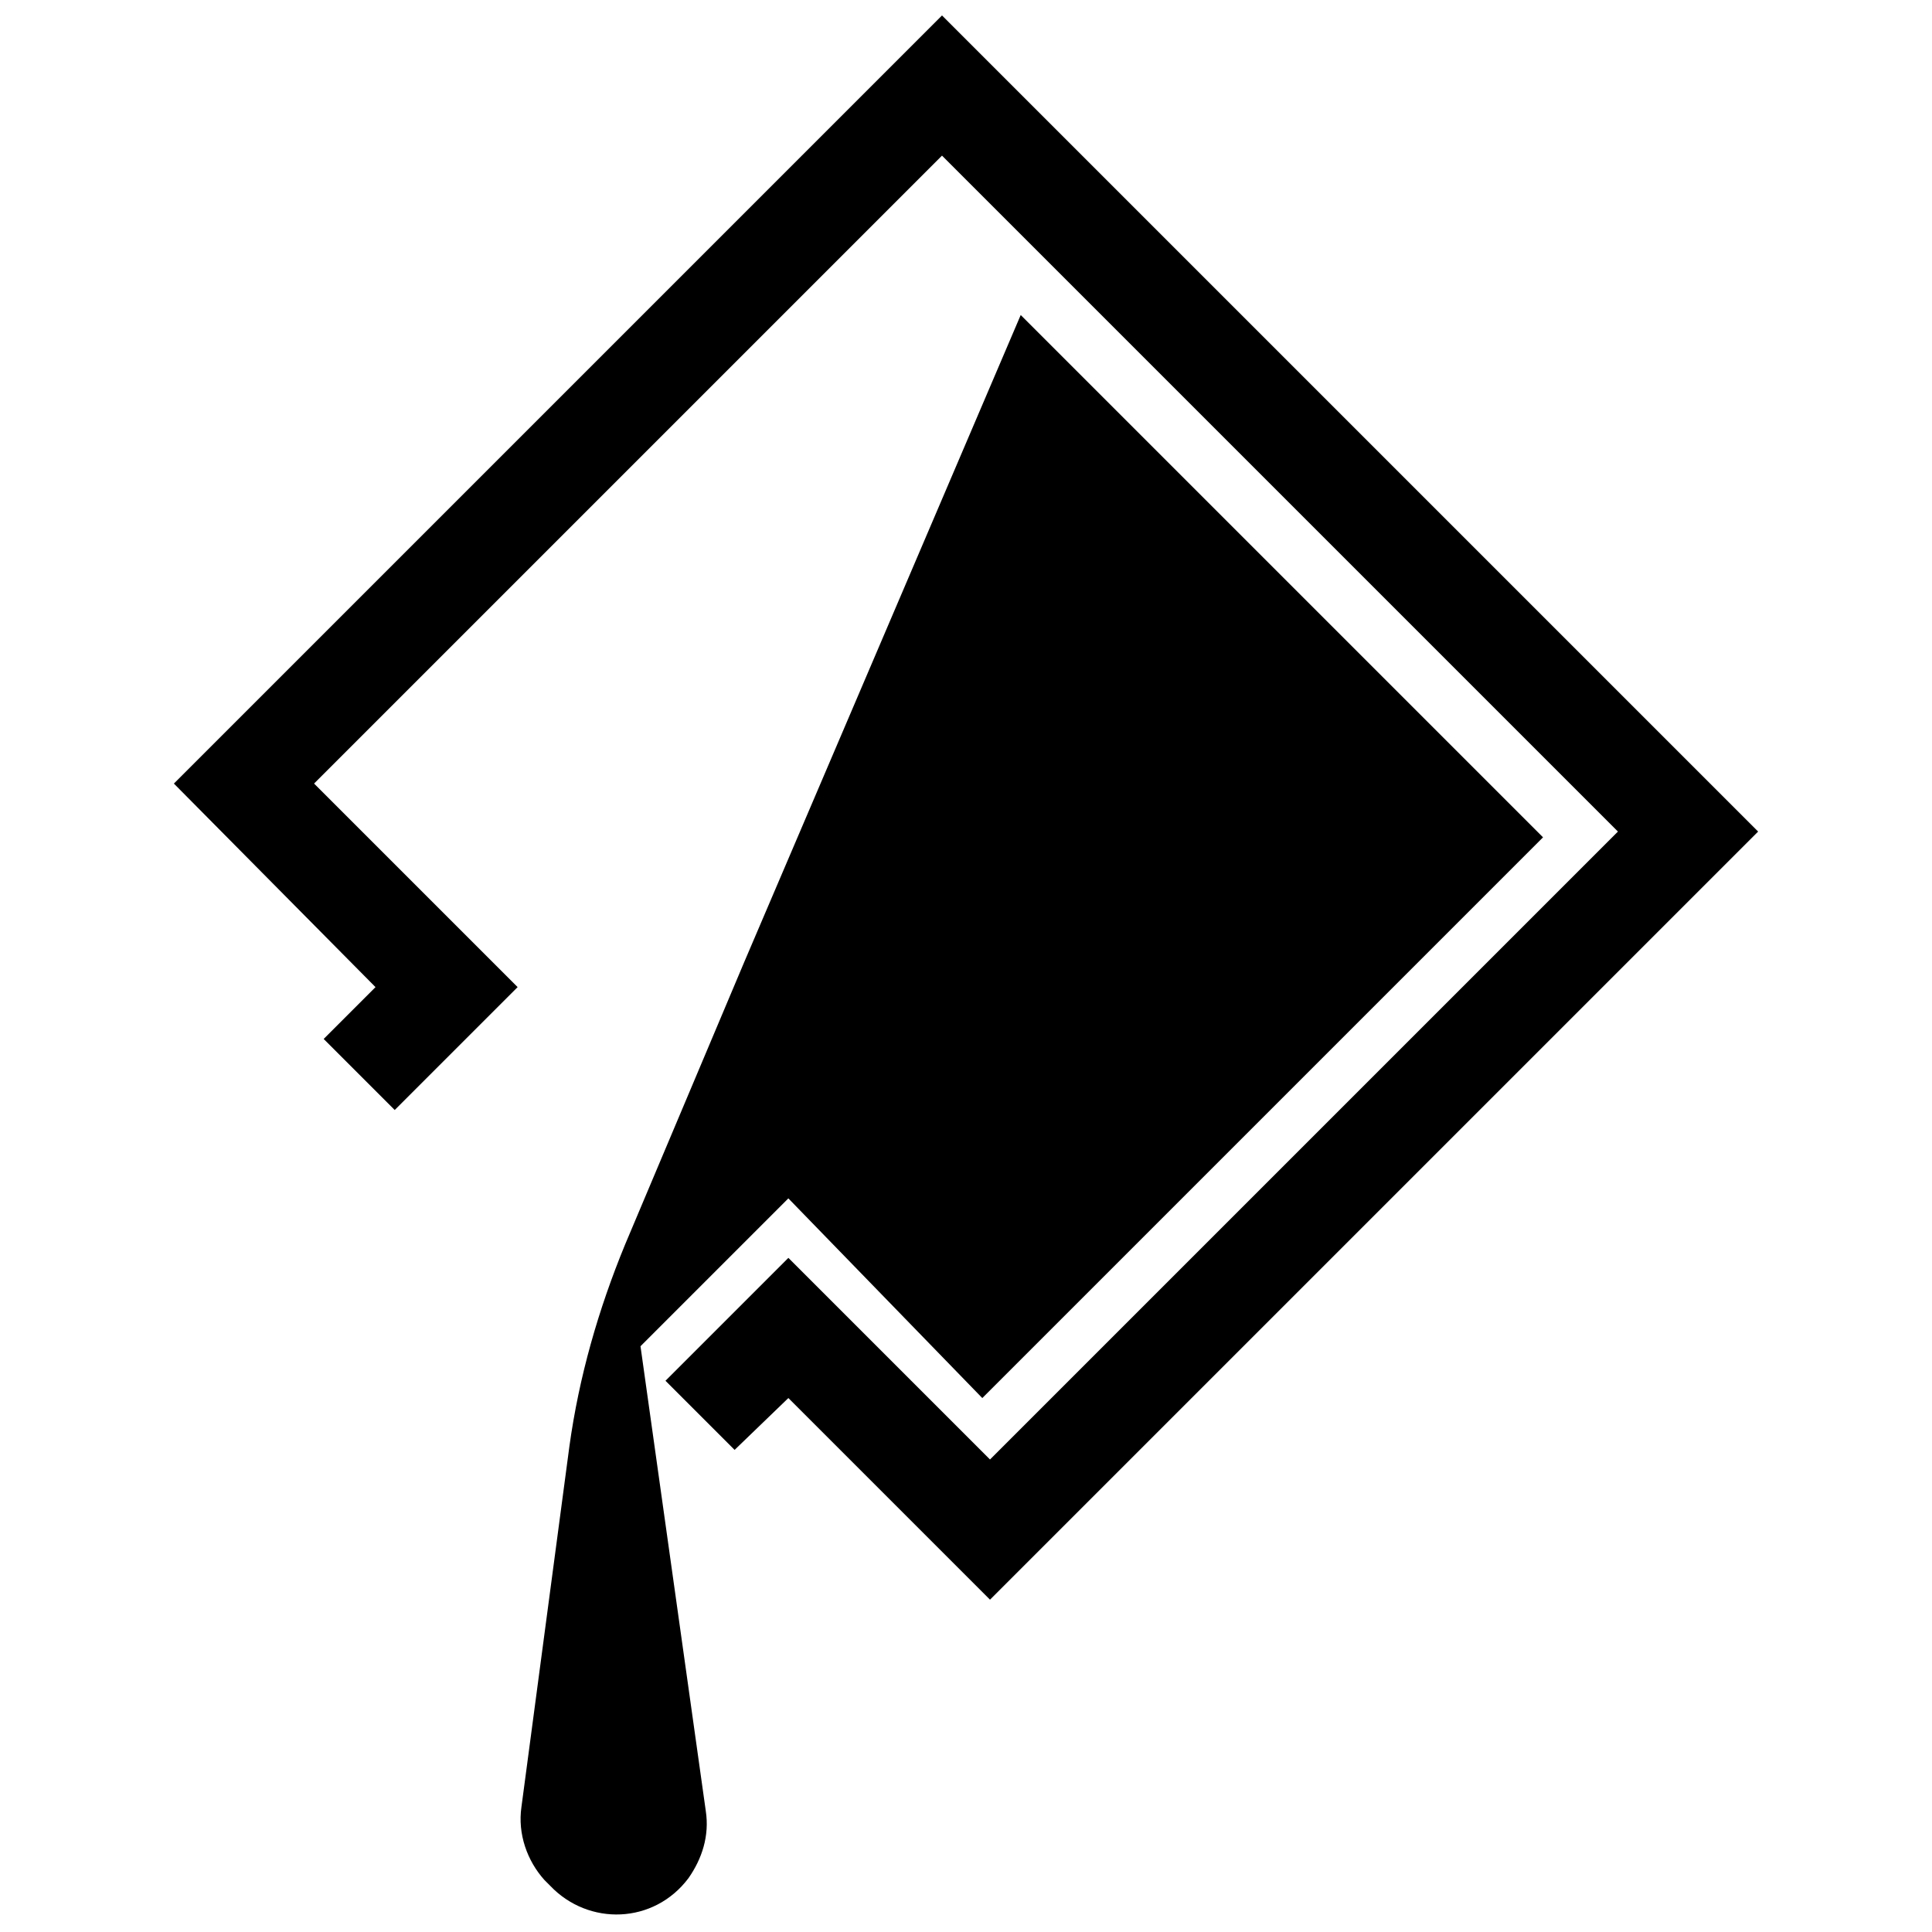 <?xml version="1.0" encoding="UTF-8"?>
<!-- Uploaded to: ICON Repo, www.svgrepo.com, Generator: ICON Repo Mixer Tools -->
<svg width="800px" height="800px" version="1.1" viewBox="144 144 512 512" xmlns="http://www.w3.org/2000/svg">
 <defs>
  <clipPath id="b">
   <path d="m190 148.09h420v419.91h-420z"/>
  </clipPath>
  <clipPath id="a">
   <path d="m281 227h272v424.9h-272z"/>
  </clipPath>
 </defs>
 <g>
  <g clip-path="url(#b)">
   <path d="m406.36 567.93-53.434-53.434-14.25 13.742-18.32-18.32 32.57-32.57 53.434 53.434 166.41-166.41-179.13-179.13-166.41 166.41 53.945 53.945-32.57 32.566-18.828-18.828 13.738-13.738-53.434-53.945 203.56-203.56 216.28 216.28z"/>
  </g>
  <g clip-path="url(#a)">
   <path d="m552.92 365.9-138.42-138.42-73.281 171.5-31.555 74.809c-7.125 17.301-12.215 35.113-14.758 53.434l-12.723 95.672c-1.02 7.125 1.527 14.25 6.106 19.34l1.527 1.527c10.18 10.688 27.48 10.18 36.641-2.035 3.562-5.09 5.598-11.195 4.582-17.812l-17.301-123.15 39.184-39.184 51.398 52.922z"/>
  </g>
 </g>
</svg>